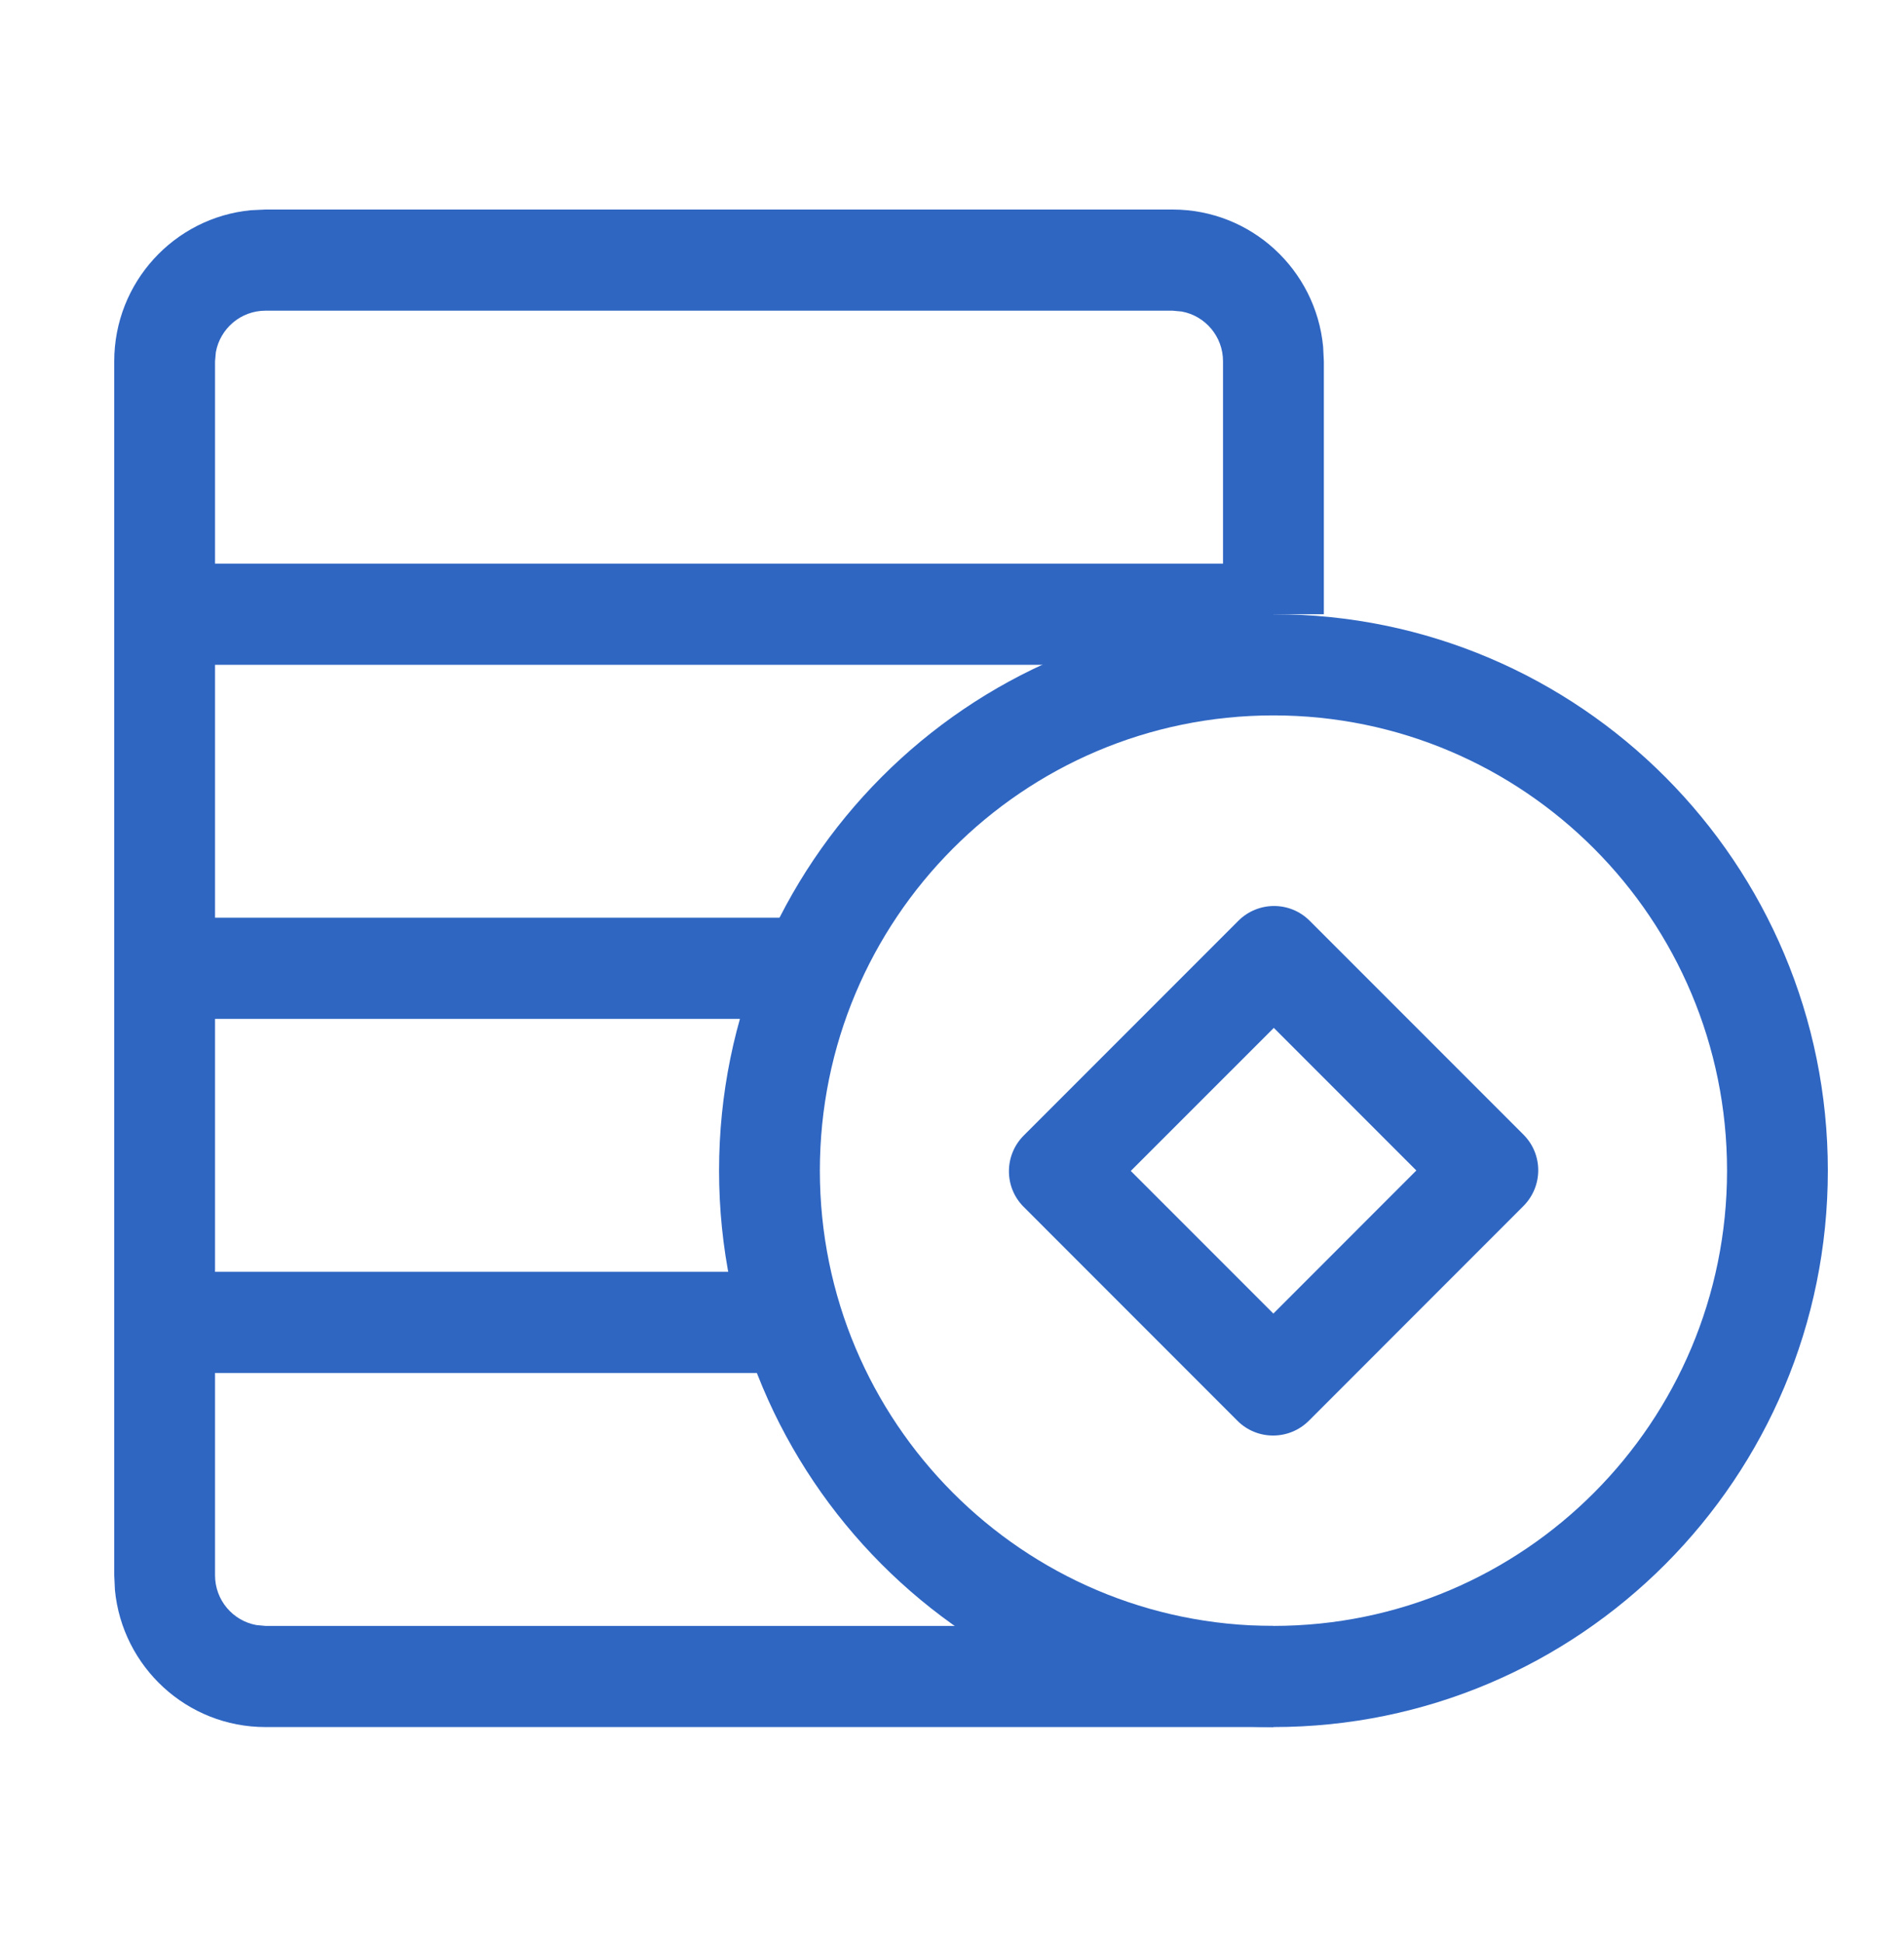 <svg width="50" height="51" viewBox="0 0 50 51" fill="none" xmlns="http://www.w3.org/2000/svg">
<path d="M30.794 5.5C32.858 5.5 34.554 7.08 34.746 9.1L34.765 9.483V16.122H32.117V9.483C32.117 8.831 31.649 8.289 31.032 8.177L30.794 8.155H6.971C6.321 8.155 5.78 8.625 5.668 9.245L5.647 9.483V41.349C5.647 42.001 6.115 42.543 6.733 42.655L6.971 42.677H33.441V45.332H6.971C4.907 45.332 3.211 43.752 3.018 41.733L3 41.349V9.483C3 7.413 4.575 5.711 6.588 5.518L6.971 5.5L30.794 5.5Z" fill="#2F66C2"/>
<path d="M21.529 24.088V26.744H4.324V24.088H21.529ZM33.441 14.794V17.45H4.324V14.794H33.441ZM20.206 33.383V36.038H4.324V33.383H20.206Z" fill="#2F66C2"/>
<path d="M33.441 16.122C25.401 16.122 18.883 22.661 18.883 30.727C18.883 38.793 25.401 45.332 33.441 45.332C41.482 45.332 48 38.793 48 30.727C48 22.661 41.482 16.122 33.441 16.122ZM33.441 18.778C40.02 18.778 45.353 24.128 45.353 30.727C45.353 37.327 40.02 42.677 33.441 42.677C26.863 42.677 21.53 37.327 21.53 30.727C21.53 24.128 26.863 18.778 33.441 18.778Z" fill="#2F66C2"/>
<path d="M40.008 29.783L34.392 24.168C33.876 23.651 33.036 23.652 32.518 24.171L26.885 29.804C26.366 30.322 26.365 31.162 26.882 31.678L32.497 37.294C33.014 37.81 33.853 37.809 34.372 37.291L40.005 31.657C40.523 31.139 40.525 30.3 40.008 29.783H40.008ZM37.194 30.723L33.439 34.479L29.695 30.735L33.451 26.98L37.194 30.723Z" fill="#2F66C2"/>
</svg>
